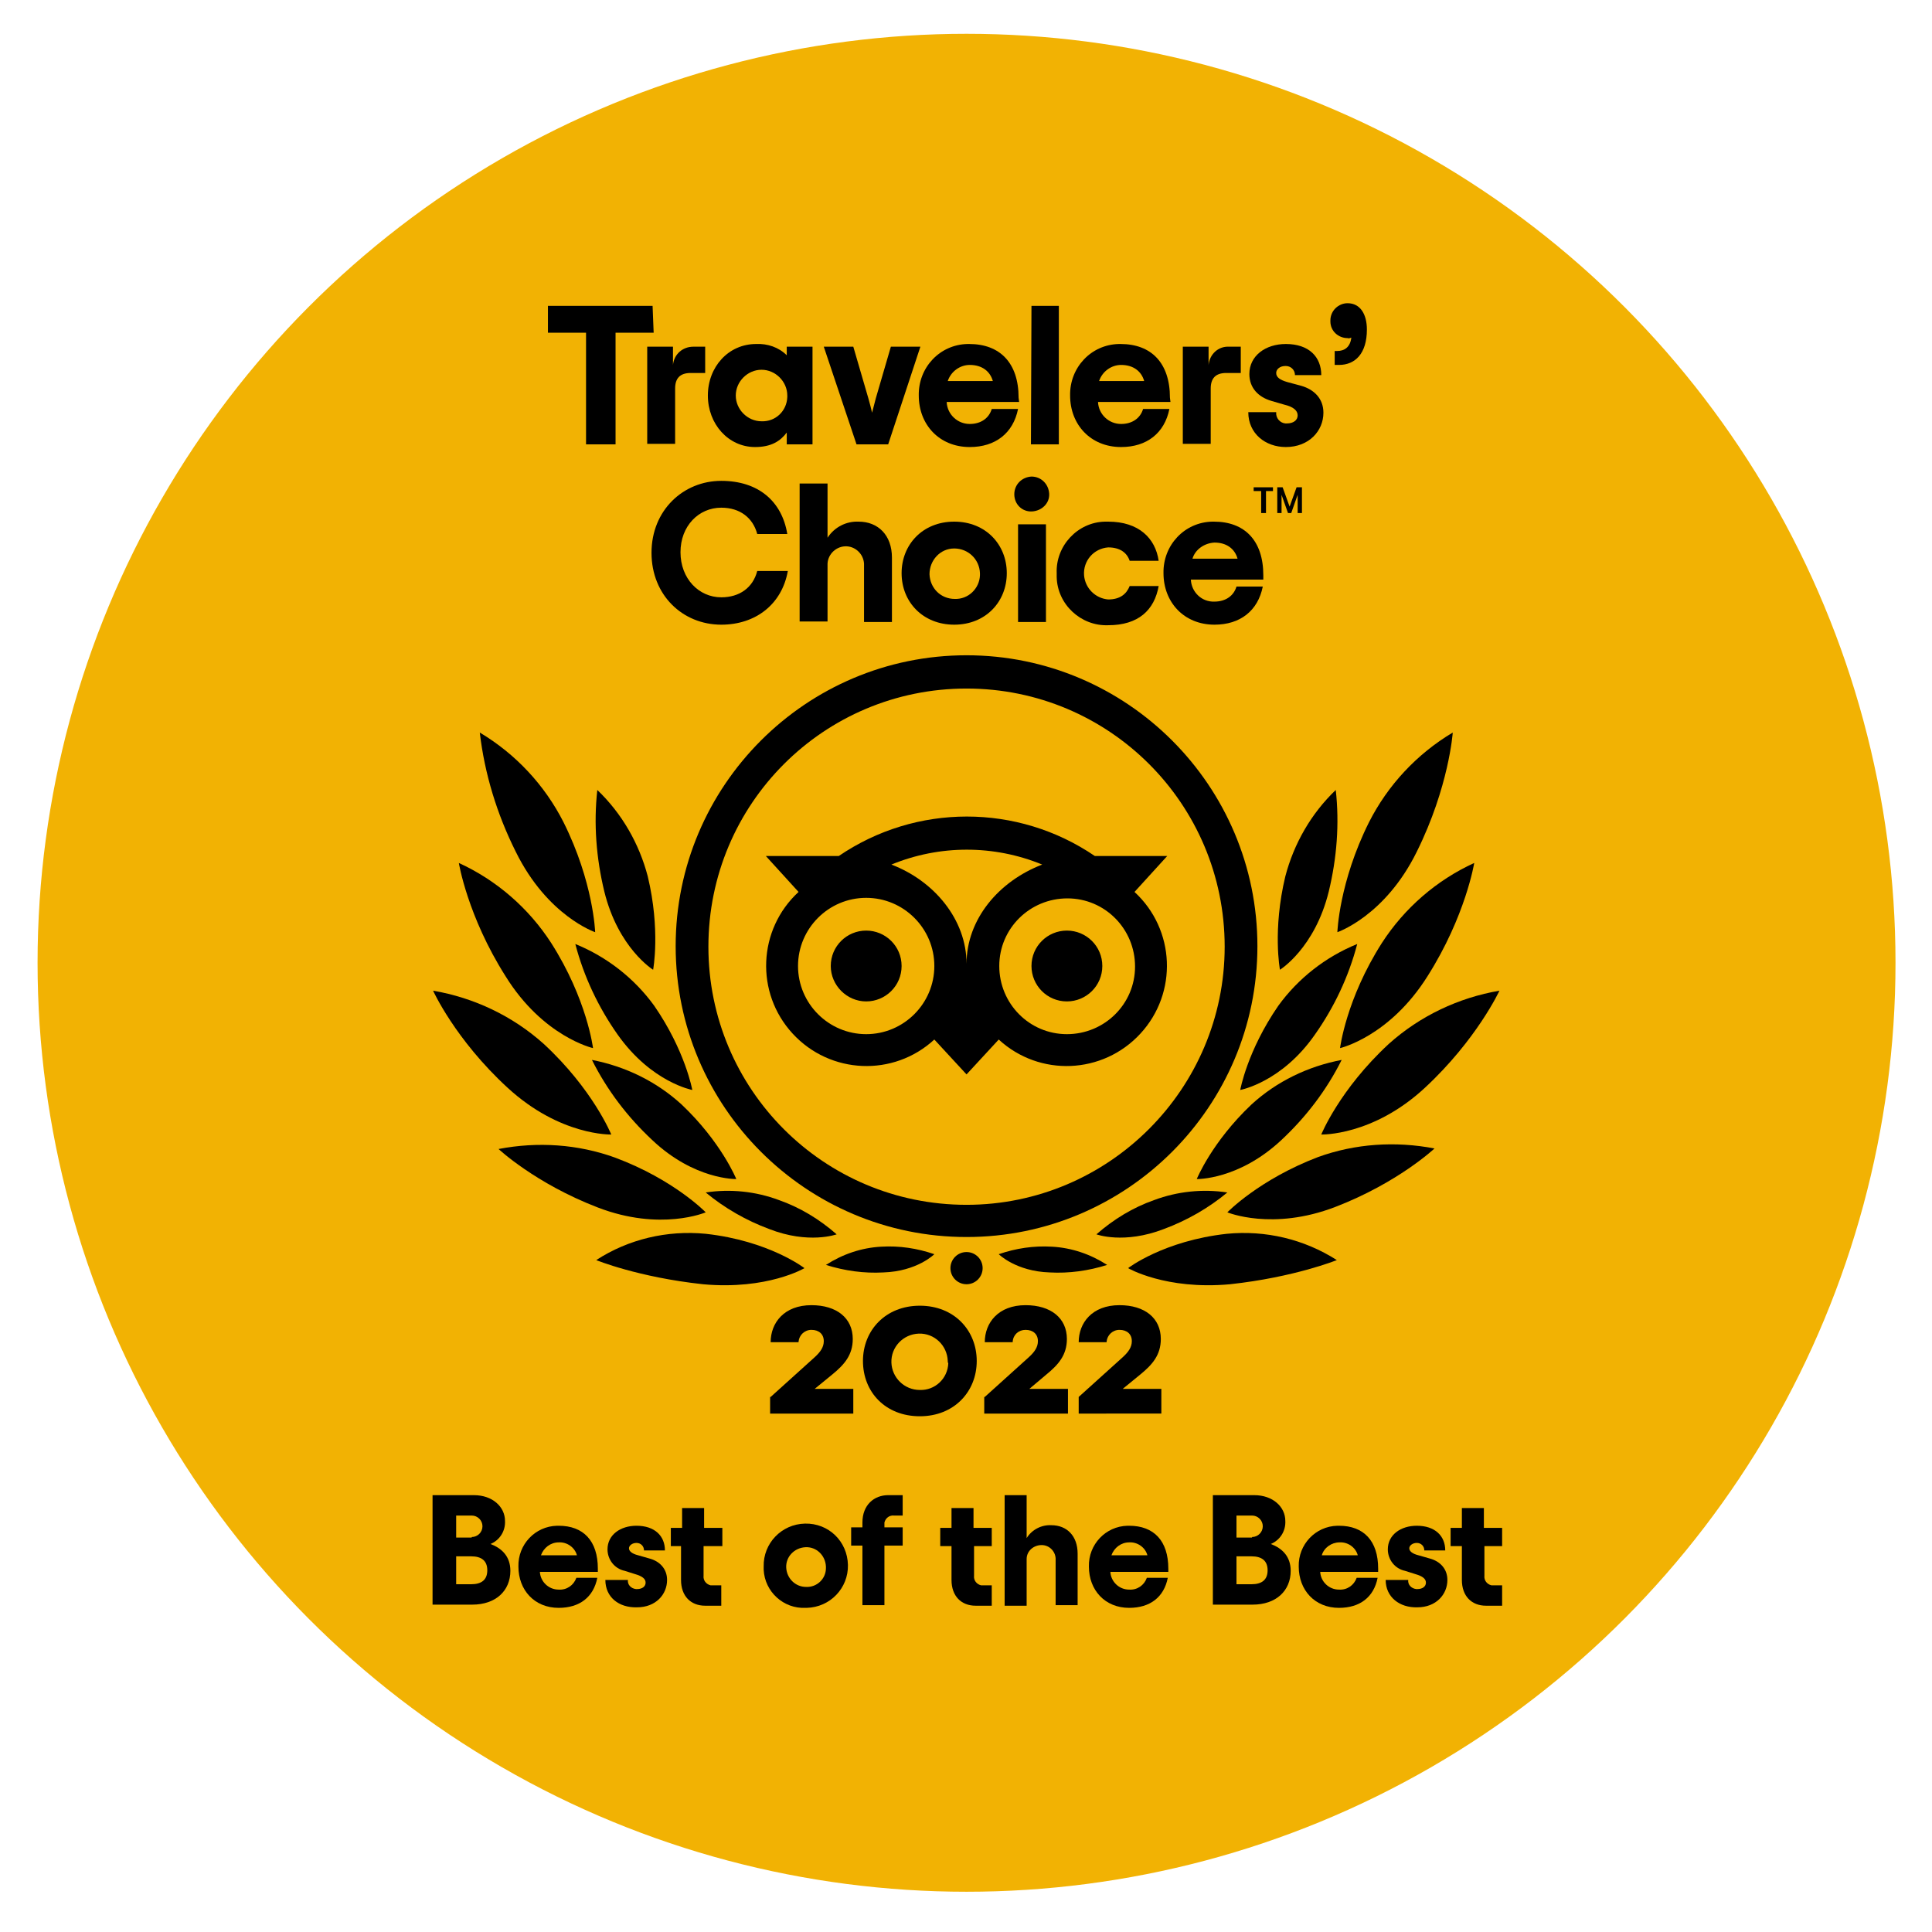 <?xml version="1.0" encoding="utf-8"?>
<!-- Generator: Adobe Illustrator 26.3.1, SVG Export Plug-In . SVG Version: 6.00 Build 0)  -->
<svg version="1.1" id="Layer_1" xmlns="http://www.w3.org/2000/svg" xmlns:xlink="http://www.w3.org/1999/xlink" x="0px" y="0px"
	 viewBox="0 0 360 360" style="enable-background:new 0 0 360 360;" xml:space="preserve">
<style type="text/css">
	.st0{fill:#F2B203;}
</style>
<circle class="st0" cx="180.1" cy="179.4" r="173.1"/>
<g>
	<path d="M80.6,278.6h7.7c3.5,0,5.8,2.2,5.8,4.8c0.1,1.9-1,3.6-2.7,4.3c2.1,0.8,3.7,2.3,3.7,5c0,3.7-2.7,6.3-7.1,6.3h-7.4V278.6z
		 M87.9,286.4c1.1,0,2-0.9,2-2s-0.9-2-2-2H85v4.1H87.9z M87.8,295.2c1.9,0,3-0.8,3-2.6c0-1.8-1.1-2.6-3-2.6H85v5.2H87.8z"/>
	<path d="M111.4,292.9h-10.8c0.1,1.8,1.6,3.3,3.5,3.3c1.5,0.1,2.8-0.8,3.3-2.2h3.9c-0.7,3.6-3.3,5.6-7.2,5.6c-4.5,0-7.5-3.3-7.5-7.7
		c-0.1-4.1,3.1-7.5,7.2-7.6c0.1,0,0.2,0,0.3,0c4.6,0,7.3,2.8,7.3,8L111.4,292.9z M100.8,289.8h6.7c-0.4-1.5-1.9-2.5-3.4-2.4
		C102.6,287.4,101.3,288.4,100.8,289.8z"/>
	<path d="M112.8,294.4h4.2c-0.1,0.9,0.6,1.6,1.5,1.7c0.1,0,0.1,0,0.2,0c1,0,1.6-0.5,1.6-1.2s-0.6-1.2-2-1.6l-1.9-0.6
		c-1.9-0.4-3.2-2.1-3.2-4c0-2.7,2.4-4.4,5.4-4.4c3.4,0,5.3,1.9,5.3,4.6h-3.9c0-0.8-0.6-1.4-1.4-1.4c0,0,0,0,0,0
		c-0.8,0-1.4,0.5-1.4,1s0.5,1,1.7,1.3l2.1,0.6c1.9,0.5,3.3,1.9,3.3,4c0,2.7-2.1,5.1-5.6,5.1C115.3,299.6,112.8,297.6,112.8,294.4z"
		/>
	<path d="M131.1,288.1v5.5c-0.1,0.9,0.5,1.6,1.3,1.8c0.1,0,0.3,0,0.4,0h1.6v3.8h-3c-2.7,0-4.5-1.8-4.5-4.8v-6.3H125v-3.4h2.1v-3.7
		h4.1v3.7h3.4v3.4L131.1,288.1z"/>
	<path d="M142.3,291.9c-0.1-4.3,3.3-7.9,7.7-8s7.9,3.3,8,7.7c0.1,4.3-3.3,7.9-7.7,8c-0.1,0-0.1,0-0.2,0c-4.1,0.2-7.6-3-7.8-7.1
		C142.3,292.3,142.3,292.1,142.3,291.9z M153.9,291.9c-0.1-2.1-1.8-3.7-3.8-3.6c-2.1,0.1-3.7,1.8-3.6,3.8c0.1,2,1.7,3.6,3.7,3.6
		c2,0.1,3.7-1.5,3.7-3.5C153.9,292.1,153.9,292,153.9,291.9z"/>
	<path d="M164.8,284.1v0.5h3.4v3.4h-3.4v11.1h-4.1v-11.1h-2.1v-3.4h2.1v-0.9c0-3.3,2.2-5.1,4.8-5.1h2.7v3.8h-1.6
		c-0.9-0.1-1.6,0.5-1.8,1.3C164.8,283.9,164.8,284,164.8,284.1z"/>
	<path d="M181.5,288.1v5.5c-0.1,0.9,0.5,1.6,1.3,1.8c0.1,0,0.3,0,0.4,0h1.6v3.8h-3c-2.7,0-4.5-1.8-4.5-4.8v-6.3h-2.1v-3.4h2.1v-3.7
		h4.1v3.7h3.4v3.4L181.5,288.1z"/>
	<path d="M187.2,278.6h4.1v8c1-1.6,2.8-2.5,4.6-2.4c2.9,0,4.9,2,4.9,5.3v9.6h-4.1v-8.4c0.1-1.5-1.1-2.8-2.6-2.8s-2.8,1.1-2.8,2.6
		c0,0.1,0,0.2,0,0.3v8.4h-4.1L187.2,278.6z"/>
	<path d="M217.7,292.9h-10.8c0.1,1.8,1.6,3.3,3.5,3.3c1.5,0.1,2.8-0.8,3.3-2.2h3.9c-0.7,3.6-3.3,5.6-7.2,5.6c-4.5,0-7.5-3.3-7.5-7.7
		c-0.1-4.1,3.1-7.5,7.2-7.6c0.1,0,0.2,0,0.3,0c4.6,0,7.3,2.8,7.3,8L217.7,292.9z M207.1,289.8h6.7c-0.4-1.5-1.9-2.5-3.4-2.4
		C208.9,287.4,207.6,288.4,207.1,289.8z"/>
	<path d="M226,278.6h7.7c3.5,0,5.8,2.2,5.8,4.8c0.1,1.9-1,3.6-2.7,4.3c2.1,0.8,3.7,2.3,3.7,5c0,3.7-2.7,6.3-7.1,6.3H226V278.6z
		 M233.3,286.4c1.1,0,2-0.9,2-2s-0.9-2-2-2h-2.9v4.1H233.3z M233.2,295.2c1.9,0,3-0.8,3-2.6c0-1.8-1.1-2.6-3-2.6h-2.8v5.2H233.2z"/>
	<path d="M256.8,292.9h-10.8c0.1,1.8,1.6,3.3,3.5,3.3c1.5,0.1,2.8-0.8,3.3-2.2h3.9c-0.7,3.6-3.3,5.6-7.2,5.6c-4.5,0-7.5-3.3-7.5-7.7
		c-0.1-4.1,3.1-7.5,7.2-7.6c0.1,0,0.2,0,0.3,0c4.6,0,7.3,2.8,7.3,8L256.8,292.9z M246.3,289.8h6.7c-0.4-1.5-1.9-2.5-3.4-2.4
		C248.1,287.4,246.7,288.4,246.3,289.8z"/>
	<path d="M258.2,294.4h4.2c-0.1,0.9,0.6,1.6,1.5,1.7c0.1,0,0.1,0,0.2,0c1,0,1.6-0.5,1.6-1.2s-0.6-1.2-2-1.6l-1.9-0.6
		c-1.9-0.4-3.2-2.1-3.2-4c0-2.7,2.4-4.4,5.4-4.4c3.4,0,5.3,1.9,5.3,4.6h-3.9c0-0.8-0.6-1.4-1.4-1.4c0,0,0,0,0,0
		c-0.8,0-1.4,0.5-1.4,1s0.5,1,1.7,1.3l2.1,0.6c1.9,0.5,3.3,1.9,3.3,4c0,2.7-2.1,5.1-5.6,5.1C260.8,299.6,258.2,297.6,258.2,294.4z"
		/>
	<path d="M276.6,288.1v5.5c-0.1,0.9,0.5,1.6,1.3,1.8c0.1,0,0.3,0,0.4,0h1.6v3.8h-3c-2.7,0-4.5-1.8-4.5-4.8v-6.3h-2.1v-3.4h2.1v-3.7
		h4.1v3.7h3.4v3.4L276.6,288.1z"/>
	<path d="M143.6,260.3l8.2-7.4c1.1-1,1.7-1.9,1.7-3c0-1.3-0.9-2.1-2.3-2.1c-1.3,0-2.3,1-2.4,2.2c0,0,0,0.1,0,0.1h-5.2
		c0-3.6,2.5-6.9,7.6-6.9c4.7,0,7.7,2.4,7.7,6.3c0,3-1.6,4.8-3.8,6.6l-3.3,2.7h7.2v4.6h-15.5V260.3z"/>
	<path d="M160.8,253.6c0-5.7,4.2-10.3,10.6-10.3s10.6,4.6,10.6,10.3c0,5.7-4.2,10.3-10.6,10.3S160.8,259.4,160.8,253.6z
		 M176.6,253.6c-0.1-2.9-2.5-5.2-5.4-5.1c-2.9,0.1-5.2,2.5-5.1,5.4c0.1,2.8,2.4,5.1,5.3,5.1c2.8,0.1,5.2-2.1,5.3-5
		C176.6,253.9,176.6,253.8,176.6,253.6z"/>
	<path d="M183.5,260.3l8.2-7.4c1.1-1,1.7-1.9,1.7-3c0-1.3-0.9-2.1-2.3-2.1c-1.3,0-2.3,0.9-2.4,2.2c0,0,0,0.1,0,0.1h-5.2
		c0-3.6,2.5-6.9,7.6-6.9c4.7,0,7.7,2.4,7.7,6.3c0,3-1.6,4.8-3.8,6.6l-3.2,2.7h7.2v4.6h-15.6V260.3z"/>
	<path d="M201,260.3l8.2-7.4c1.1-1,1.7-1.9,1.7-3c0-1.3-0.9-2.1-2.3-2.1c-1.3,0-2.3,1-2.4,2.2c0,0,0,0.1,0,0.1H201
		c0-3.6,2.5-6.9,7.6-6.9c4.7,0,7.7,2.4,7.7,6.3c0,3-1.6,4.8-3.8,6.6l-3.3,2.7h7.2v4.6H201V260.3z"/>
	<path d="M180.1,122.1c-29.9,0-54.2,24.3-54.2,54.2s24.3,54.2,54.2,54.2s54.2-24.3,54.2-54.2S210,122.1,180.1,122.1L180.1,122.1z
		 M180.1,224.5c-26.6,0-48.1-21.5-48.1-48.1c0-26.6,21.5-48.1,48.1-48.1c26.6,0,48.1,21.5,48.1,48.1c0,0,0,0,0,0
		C228.2,202.9,206.6,224.5,180.1,224.5z M168,180c0,3.7-3,6.6-6.6,6.6s-6.6-3-6.6-6.6c0-3.7,3-6.6,6.6-6.6
		C165,173.4,168,176.3,168,180C168,180,168,180,168,180L168,180z M205.4,180c0,3.7-3,6.6-6.6,6.6c-3.7,0-6.6-3-6.6-6.6
		c0-3.7,3-6.6,6.6-6.6c0,0,0,0,0,0C202.4,173.4,205.4,176.3,205.4,180C205.4,180,205.4,180,205.4,180L205.4,180z M211.4,166.2
		l6.1-6.7H204c-14.4-9.8-33.3-9.8-47.7,0h-13.6l6.1,6.7c-7.6,7-8.1,18.8-1.1,26.4c7,7.6,18.8,8.1,26.4,1.1l0,0l6,6.5l6-6.5
		c7.6,7,19.4,6.5,26.4-1.1C219.5,185,219,173.2,211.4,166.2z M161.4,192.7c-7,0-12.7-5.7-12.7-12.7s5.7-12.7,12.7-12.7
		s12.7,5.7,12.7,12.7C174.1,187,168.4,192.7,161.4,192.7C161.4,192.7,161.4,192.7,161.4,192.7L161.4,192.7z M180.1,179.6
		c0-8.3-6.1-15.5-14-18.5c9-3.7,19.1-3.7,28.1,0C186.1,164.2,180.1,171.3,180.1,179.6z M198.8,192.7c-7,0-12.6-5.7-12.6-12.7
		c0-7,5.7-12.6,12.7-12.6c7,0,12.6,5.7,12.6,12.7S205.8,192.7,198.8,192.7L198.8,192.7z"/>
	<path d="M149.9,236.3c0,0-6.6-5.1-18.4-6.4c-7.2-0.7-14.4,1-20.4,4.9c0,0,7.8,3.2,19.9,4.5C143,240.4,149.9,236.3,149.9,236.3z"/>
	<path d="M131.5,225.9c0,0-5.9-6.1-16.9-10.2c-6.9-2.5-14.4-3-21.7-1.6c0,0,6.8,6.4,18.5,10.9S131.5,225.9,131.5,225.9z"/>
	<path d="M113.9,211.4c0,0-3.4-8.4-12.6-16.9c-5.8-5.2-13-8.6-20.6-9.9c0,0,4.1,9.1,13.9,18.1C104.4,211.7,113.9,211.4,113.9,211.4z
		"/>
	<path d="M110.5,195.3c0,0-1.1-9.1-7.8-19.6c-4.2-6.5-10.2-11.7-17.2-14.9c0,0,1.6,9.9,8.7,21.1
		C101.2,193.2,110.5,195.3,110.5,195.3z"/>
	<path d="M110.9,173.7c0,0-0.3-9.3-5.9-20.5c-3.5-6.9-8.9-12.7-15.6-16.7c0.9,7.7,3.2,15.2,6.7,22.2
		C102,170.7,110.9,173.7,110.9,173.7z"/>
	<path d="M137.2,219.7c0,0-2.8-6.9-10.2-13.9c-4.7-4.3-10.5-7.1-16.7-8.3c2.8,5.6,6.6,10.6,11.2,14.9
		C129.4,219.9,137.2,219.7,137.2,219.7z"/>
	<path d="M155.9,230c-3.2-2.8-6.8-5-10.8-6.4c-4.3-1.6-9-2.1-13.6-1.4c3.5,2.9,7.5,5.2,11.8,6.8C150.7,231.9,155.9,230,155.9,230z"
		/>
	<path d="M174.1,233.7c-3.2-1.1-6.5-1.6-9.9-1.4c-3.7,0.2-7.2,1.4-10.3,3.4c3.5,1.1,7.1,1.6,10.7,1.4
		C170.9,236.9,174.1,233.7,174.1,233.7z"/>
	<path d="M129,203.1c0,0-1.3-7.3-7.1-15.7c-3.7-5.1-8.8-9.1-14.7-11.5c1.6,6.1,4.3,11.8,7.9,16.9C121.4,201.7,129,203.1,129,203.1z"
		/>
	<path d="M121.7,180.7c0,0,1.4-7.4-1-17.4c-1.6-6.1-4.8-11.7-9.4-16.1c-0.7,6.3-0.2,12.7,1.3,18.9
		C115.2,176.7,121.7,180.7,121.7,180.7z"/>
	<path d="M210.2,236.3c0,0,6.6-5.1,18.4-6.4c7.2-0.7,14.4,1,20.5,4.9c0,0-7.9,3.2-19.9,4.5C217.2,240.4,210.2,236.3,210.2,236.3z"/>
	<path d="M228.7,225.9c0,0,5.9-6.1,16.9-10.3c6.9-2.5,14.4-3,21.7-1.6c0,0-6.8,6.4-18.5,10.9C237.1,229.4,228.7,225.9,228.7,225.9z"
		/>
	<path d="M246.2,211.4c0,0,3.4-8.4,12.6-16.9c5.8-5.2,13-8.6,20.6-9.9c0,0-4.2,9.1-13.9,18.1C255.8,211.7,246.2,211.4,246.2,211.4z"
		/>
	<path d="M249.7,195.3c0,0,1.1-9.1,7.8-19.6c4.2-6.5,10.2-11.7,17.2-14.9c0,0-1.6,9.9-8.7,21.1C258.9,193.2,249.7,195.3,249.7,195.3
		z"/>
	<path d="M249.2,173.7c0,0,0.3-9.3,5.9-20.5c3.5-6.9,8.9-12.7,15.6-16.7c0,0-0.7,10.1-6.7,22.2C258.1,170.7,249.2,173.7,249.2,173.7
		z"/>
	<path d="M223,219.7c0,0,2.8-6.9,10.2-13.9c4.7-4.3,10.5-7.1,16.8-8.3c-2.8,5.6-6.6,10.6-11.2,14.9C230.8,219.9,223,219.7,223,219.7
		z"/>
	<path d="M204.3,230c3.2-2.8,6.8-5,10.8-6.4c4.3-1.6,9-2.1,13.6-1.4c-3.5,2.9-7.5,5.2-11.8,6.8C209.4,231.9,204.3,230,204.3,230z"/>
	<path d="M186.1,233.7c3.2-1.1,6.5-1.6,9.9-1.4c3.7,0.2,7.2,1.4,10.3,3.4c-3.5,1.1-7.1,1.6-10.7,1.4
		C189.3,236.9,186.1,233.7,186.1,233.7z"/>
	<path d="M231.1,203.1c0,0,1.3-7.3,7.1-15.7c3.7-5.1,8.8-9.1,14.7-11.5c-1.6,6.1-4.3,11.8-7.9,16.9
		C238.8,201.7,231.1,203.1,231.1,203.1z"/>
	<path d="M238.5,180.7c0,0-1.4-7.4,1-17.4c1.6-6.1,4.8-11.7,9.4-16.1c0.7,6.3,0.2,12.7-1.3,18.9C245,176.7,238.5,180.7,238.5,180.7z
		"/>
	<circle cx="180.1" cy="236.3" r="3"/>
	<path d="M121.8,62h-7.1v20.8h-5.5V62h-7.1v-5h19.5L121.8,62z"/>
	<path d="M131.4,64.6v4.9h-2.7c-2,0-2.9,1-2.9,2.9v10.3h-5.2V64.6h4.8V68c0.2-2,1.8-3.4,3.8-3.4H131.4z"/>
	<path d="M131.9,73.7c0-5.3,3.8-9.6,9-9.6c2.1-0.1,4.2,0.6,5.7,2.1v-1.6h4.8v18.2h-4.8v-2.2c-1.2,1.6-2.9,2.7-5.9,2.7
		C135.7,83.3,131.9,79,131.9,73.7z M146.7,73.7c0-2.6-2.2-4.8-4.8-4.8c-2.6,0-4.8,2.2-4.8,4.8c0,2.6,2.2,4.8,4.8,4.8
		c2.6,0.1,4.7-1.9,4.8-4.5C146.7,73.9,146.7,73.8,146.7,73.7z"/>
	<path d="M153.5,64.6h5.5l2.8,9.6c0.3,1.1,0.5,1.8,0.7,2.7c0.2-0.8,0.4-1.6,0.7-2.7l2.8-9.6h5.5l-6,18.2h-5.9L153.5,64.6z"/>
	<path d="M189.9,74.9h-13.5c0.1,2.3,2,4.1,4.3,4.1c2.1,0,3.6-1.1,4.1-2.8h4.9c-0.9,4.5-4.2,7.1-9,7.1c-5.7,0-9.5-4.2-9.5-9.6
		c-0.1-5.2,3.9-9.5,9.1-9.6c0.1,0,0.2,0,0.3,0c5.7,0,9.2,3.5,9.2,10L189.9,74.9z M176.6,71h8.4c-0.5-1.8-2-3-4.3-3
		C178.9,68,177.2,69.2,176.6,71z"/>
	<path d="M192.2,57h5.1v25.8h-5.2L192.2,57z"/>
	<path d="M218.1,74.9h-13.5c0.1,2.3,2,4.1,4.3,4.1c2.1,0,3.6-1.1,4.1-2.8h4.9c-0.9,4.5-4.2,7.1-9,7.1c-5.7,0-9.5-4.2-9.5-9.6
		c-0.1-5.2,3.9-9.5,9.1-9.6c0.1,0,0.2,0,0.3,0c5.7,0,9.2,3.5,9.2,10L218.1,74.9z M204.8,71h8.4c-0.5-1.8-2-3-4.3-3
		C207.1,68,205.4,69.2,204.8,71z"/>
	<path d="M231.2,64.6v4.9h-2.7c-2,0-2.9,1-2.9,2.9v10.3h-5.2V64.6h4.8V68c0.2-2,1.8-3.5,3.8-3.4H231.2z"/>
	<path d="M232.6,76.8h5.2c-0.1,1.1,0.7,2,1.7,2.1c0.1,0,0.2,0,0.3,0c1.2,0,2-0.6,2-1.5s-0.8-1.6-2.5-2l-2.4-0.7
		c-2.4-0.7-4.1-2.4-4.1-5c0-3.4,3-5.6,6.8-5.6c4.3,0,6.6,2.4,6.6,5.8h-4.9c0-1-0.8-1.7-1.7-1.7c0,0,0,0-0.1,0c-1,0-1.7,0.6-1.7,1.3
		c0,0.8,0.7,1.3,2.1,1.7l2.6,0.7c2.4,0.7,4.1,2.4,4.1,5c0,3.4-2.7,6.4-7,6.4C235.8,83.3,232.6,80.8,232.6,76.8z"/>
	<path d="M248.7,65.4h0.5c1.3,0,2.4-0.7,2.6-2.5c-0.2,0.1-0.5,0.2-0.7,0.1c-1.7,0-3.2-1.3-3.2-3.1c0-0.1,0-0.1,0-0.2
		c0-1.8,1.5-3.2,3.2-3.2c0,0,0,0,0,0c2.4,0,3.6,2.1,3.6,4.9c0,4.5-2.2,6.6-5.2,6.6h-0.8L248.7,65.4z"/>
	<path d="M121.4,103c0-7.9,5.9-13.4,13-13.4c6.9,0,11.3,3.8,12.3,9.9h-5.6c-0.8-3-3.2-4.9-6.7-4.9c-4.2,0-7.6,3.4-7.6,8.3
		s3.4,8.4,7.6,8.4c3.4,0,5.9-1.8,6.7-4.9h5.7c-1.1,6.2-6,10-12.4,10C127.2,116.4,121.4,110.9,121.4,103z"/>
	<path d="M149,90.1h5.2v10.1c1.3-2,3.5-3.1,5.8-3c3.6,0,6.2,2.5,6.2,6.7v12h-5.2v-10.5c0.1-1.9-1.4-3.5-3.2-3.6
		c-1.9-0.1-3.5,1.4-3.6,3.2c0,0.1,0,0.2,0,0.3v10.5H149L149,90.1z"/>
	<path d="M168,106.8c0-5.3,3.9-9.6,9.8-9.6s9.8,4.3,9.8,9.6c0,5.3-3.9,9.6-9.8,9.6C172,116.4,168,112.2,168,106.8z M182.6,106.8
		c-0.1-2.6-2.2-4.6-4.8-4.6s-4.6,2.2-4.6,4.8c0.1,2.6,2.1,4.6,4.7,4.6c2.5,0.1,4.6-1.9,4.7-4.4C182.6,107.1,182.6,106.9,182.6,106.8
		z"/>
	<path d="M189,92.1c0-1.8,1.4-3.2,3.2-3.3c1.8,0,3.2,1.4,3.3,3.2s-1.4,3.2-3.2,3.3c0,0,0,0,0,0C190.5,95.4,189,94,189,92.1
		C189,92.2,189,92.2,189,92.1z M189.7,97.7h5.2v18.2h-5.2V97.7z"/>
	<path d="M196.9,106.8c-0.2-5.1,3.9-9.5,9-9.6c0.2,0,0.4,0,0.6,0c5.7,0,8.8,3.1,9.4,7.3h-5.4c-0.5-1.5-1.8-2.5-4-2.5
		c-2.7,0.2-4.7,2.5-4.5,5.2c0.2,2.4,2.1,4.3,4.5,4.5c2.2,0,3.4-1,4-2.5h5.4c-0.8,4.5-3.8,7.3-9.4,7.3c-5.1,0.2-9.5-3.9-9.6-9
		C196.9,107.2,196.9,107,196.9,106.8z"/>
	<path d="M235.4,108h-13.5c0.1,2.3,2,4.2,4.4,4.1c2.1,0,3.6-1.1,4.1-2.8h4.9c-0.9,4.5-4.2,7.1-9,7.1c-5.7,0-9.5-4.2-9.5-9.6
		c-0.1-5.2,3.9-9.5,9.1-9.6c0.1,0,0.2,0,0.3,0c5.7,0,9.2,3.5,9.2,10L235.4,108z M222.2,104.1h8.4c-0.5-1.8-2-3-4.3-3
		C224.4,101.2,222.7,102.4,222.2,104.1z"/>
	<polygon points="233.6,90.8 237.2,90.8 237.2,91.5 235.9,91.5 235.9,95.6 235,95.6 235,91.5 233.6,91.5 	"/>
	<path d="M240.3,94.4l-1.3-3.6h-1v4.8h0.8v-2.7c0-0.3,0-0.5,0-0.7l1.2,3.4h0.6l1.2-3.4c0,0.3,0,0.5,0,0.7v2.7h0.8v-4.8h-1
		L240.3,94.4z"/>
</g>
</svg>
